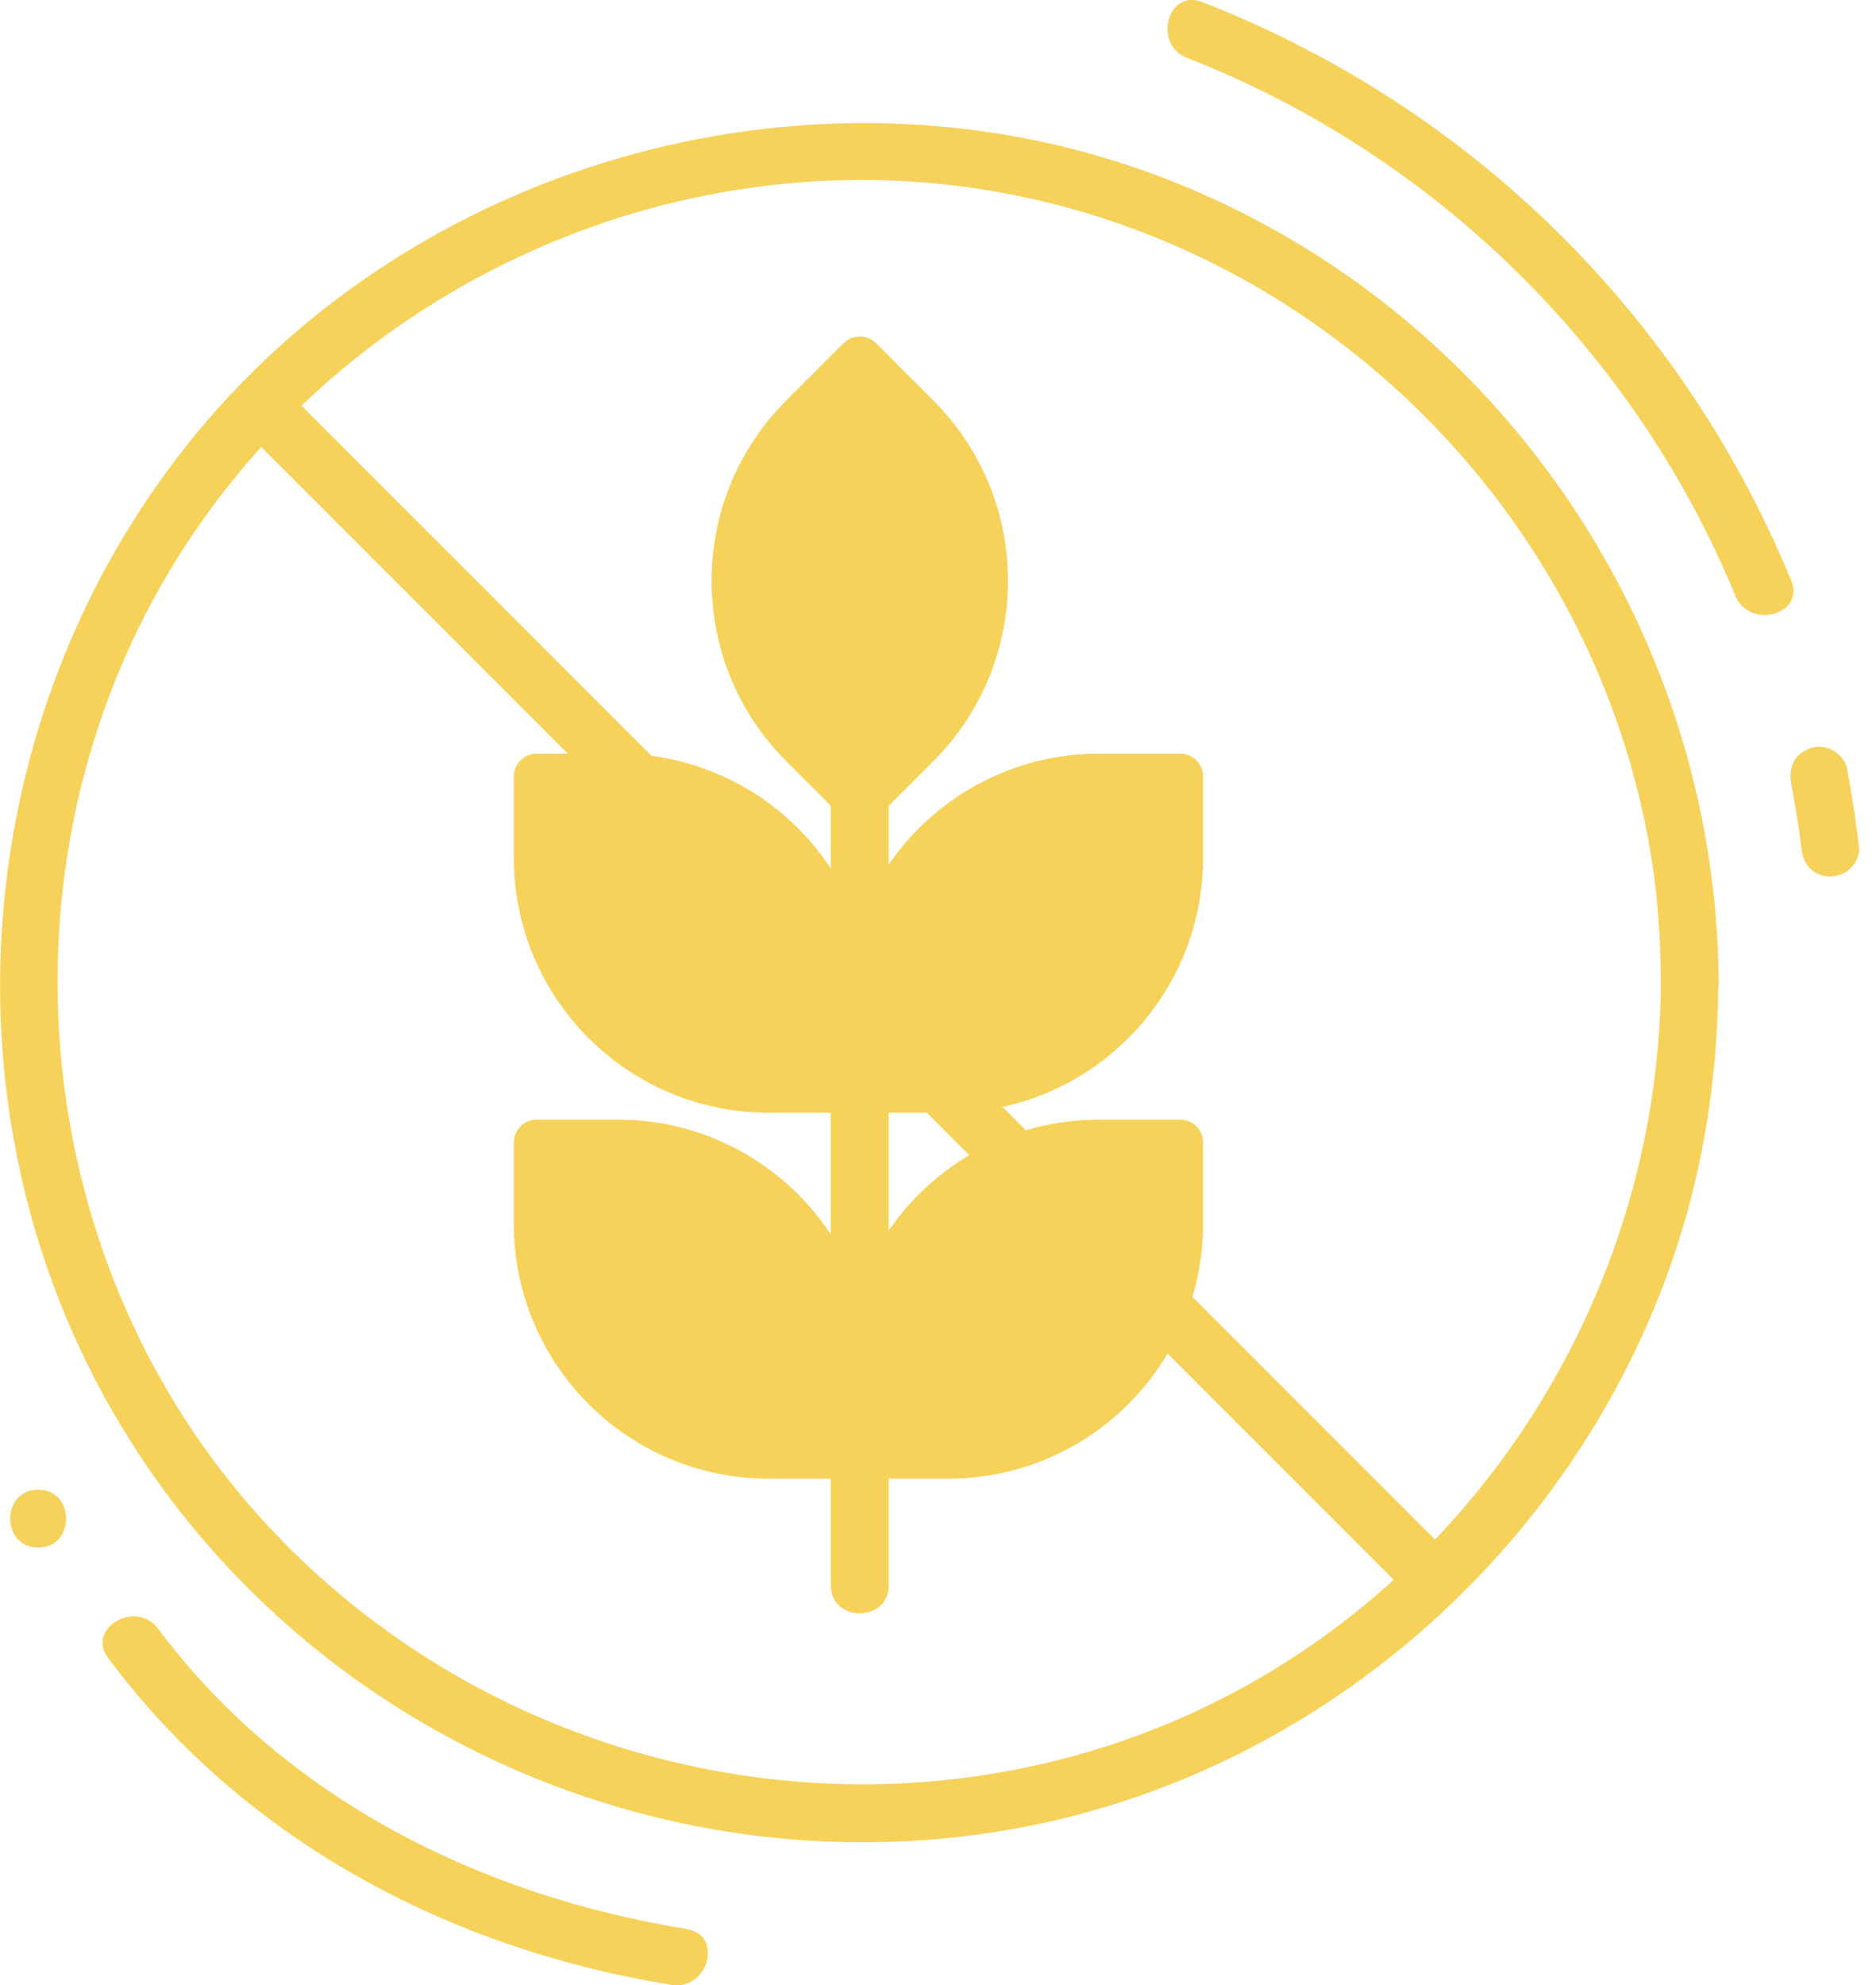 <svg xmlns="http://www.w3.org/2000/svg" fill="none" viewBox="0 0 104 110" height="110" width="104">
<g clip-path="url(#clip0_1648_491)">
<path fill="#F6D25A" d="M92.073 54.447C91.96 72.853 80.377 89.833 62.995 96.192C45.387 102.631 25.313 97.185 13.313 82.8C1.378 68.48 -0.128 47.479 9.452 31.541C19.017 15.65 38.034 7.16 56.25 10.813C74.321 14.433 88.548 29.218 91.528 47.399C91.912 49.722 92.057 52.093 92.073 54.447C92.073 56.514 95.293 56.514 95.277 54.447C95.165 34.632 82.7 16.643 64.1 9.707C45.5 2.771 23.567 8.634 10.878 24.028C-1.81 39.422 -3.637 61.784 6.681 78.956C16.998 96.128 37.265 105.002 56.826 101.222C76.18 97.474 91.736 81.311 94.684 61.8C95.052 59.365 95.245 56.914 95.261 54.447C95.261 52.381 92.073 52.381 92.057 54.447H92.073Z"></path>
<path fill="#F6D25A" d="M99.298 43.426C99.49 44.468 99.667 45.493 99.811 46.534L99.747 46.102C99.779 46.39 99.827 46.678 99.859 46.967C99.907 47.399 100.003 47.767 100.324 48.104C100.596 48.376 101.06 48.584 101.461 48.568C101.862 48.552 102.31 48.408 102.599 48.104C102.871 47.816 103.111 47.383 103.063 46.967C102.887 45.493 102.663 44.019 102.39 42.561C102.31 42.177 101.974 41.792 101.653 41.6C101.317 41.392 100.804 41.312 100.42 41.44C100.035 41.568 99.651 41.809 99.458 42.177C99.25 42.578 99.218 42.962 99.298 43.41V43.426Z"></path>
<path fill="#F6D25A" d="M65.798 3.204C79.512 8.554 90.599 19.415 96.206 33.014C96.975 34.889 100.083 34.072 99.298 32.165C93.21 17.412 81.515 5.911 66.647 0.112C64.725 -0.641 63.892 2.467 65.798 3.204Z"></path>
<path fill="#F6D25A" d="M38.098 106.892C26.659 105.05 15.797 99.668 8.763 90.249C7.546 88.615 4.758 90.217 5.992 91.867C13.522 101.975 24.913 107.998 37.233 109.984C39.251 110.304 40.117 107.229 38.082 106.892H38.098Z"></path>
<path fill="#F6D25A" d="M13.297 23.579C20.475 30.756 27.652 37.932 34.83 45.109C46.333 56.61 57.836 68.111 69.339 79.613C71.982 82.256 74.61 84.883 77.253 87.526C78.711 88.984 80.986 86.725 79.512 85.267C72.335 78.091 65.157 70.915 57.98 63.738C46.477 52.237 34.974 40.736 23.471 29.234C20.827 26.591 18.2 23.964 15.556 21.321C14.098 19.863 11.823 22.122 13.297 23.579Z"></path>
<path fill="#F6D25A" d="M29.751 41.761H34.253C42.055 41.761 48.383 48.088 48.383 55.889V60.39C48.383 61.079 47.823 61.656 47.118 61.656H42.616C34.814 61.656 28.485 55.328 28.485 47.527V43.026C28.485 42.337 29.046 41.761 29.751 41.761Z"></path>
<path fill="#F6D25A" d="M48.559 19.012L51.742 22.195C57.259 27.711 57.259 36.659 51.742 42.175L48.559 45.358C48.071 45.845 47.267 45.856 46.769 45.358L43.585 42.175C38.068 36.659 38.068 27.711 43.585 22.195L46.769 19.012C47.256 18.525 48.06 18.513 48.559 19.012Z"></path>
<path fill="#F6D25A" d="M52.565 61.656H48.063C47.374 61.656 46.797 61.095 46.797 60.39V55.889C46.797 48.088 53.126 41.761 60.928 41.761H65.43C66.119 41.761 66.695 42.321 66.695 43.026V47.527C66.695 55.328 60.367 61.656 52.565 61.656Z"></path>
<path fill="#F6D25A" d="M29.751 62.04H34.253C42.055 62.04 48.383 68.367 48.383 76.168V80.67C48.383 81.359 47.823 81.935 47.118 81.935H42.616C34.814 81.935 28.485 75.608 28.485 67.807V63.306C28.485 62.617 29.046 62.04 29.751 62.04Z"></path>
<path fill="#F6D25A" d="M52.565 81.935H48.063C47.374 81.935 46.797 81.375 46.797 80.67V76.169C46.797 68.368 53.126 62.04 60.928 62.04H65.43C66.119 62.04 66.695 62.601 66.695 63.306V67.807C66.695 75.608 60.367 81.935 52.565 81.935Z"></path>
<path fill="#F6D25A" d="M46.06 44.58V87.846C46.06 89.913 49.264 89.913 49.264 87.846V44.58C49.264 42.513 46.06 42.513 46.06 44.58Z"></path>
<path fill="#F6D25A" d="M2.115 85.748C4.181 85.748 4.181 82.544 2.115 82.544C0.048 82.544 0.048 85.748 2.115 85.748Z"></path>
</g>
<defs>
<clipPath id="clip0_1648_491">
<rect fill="white" height="110" width="103.063"></rect>
</clipPath>
</defs>
</svg>
